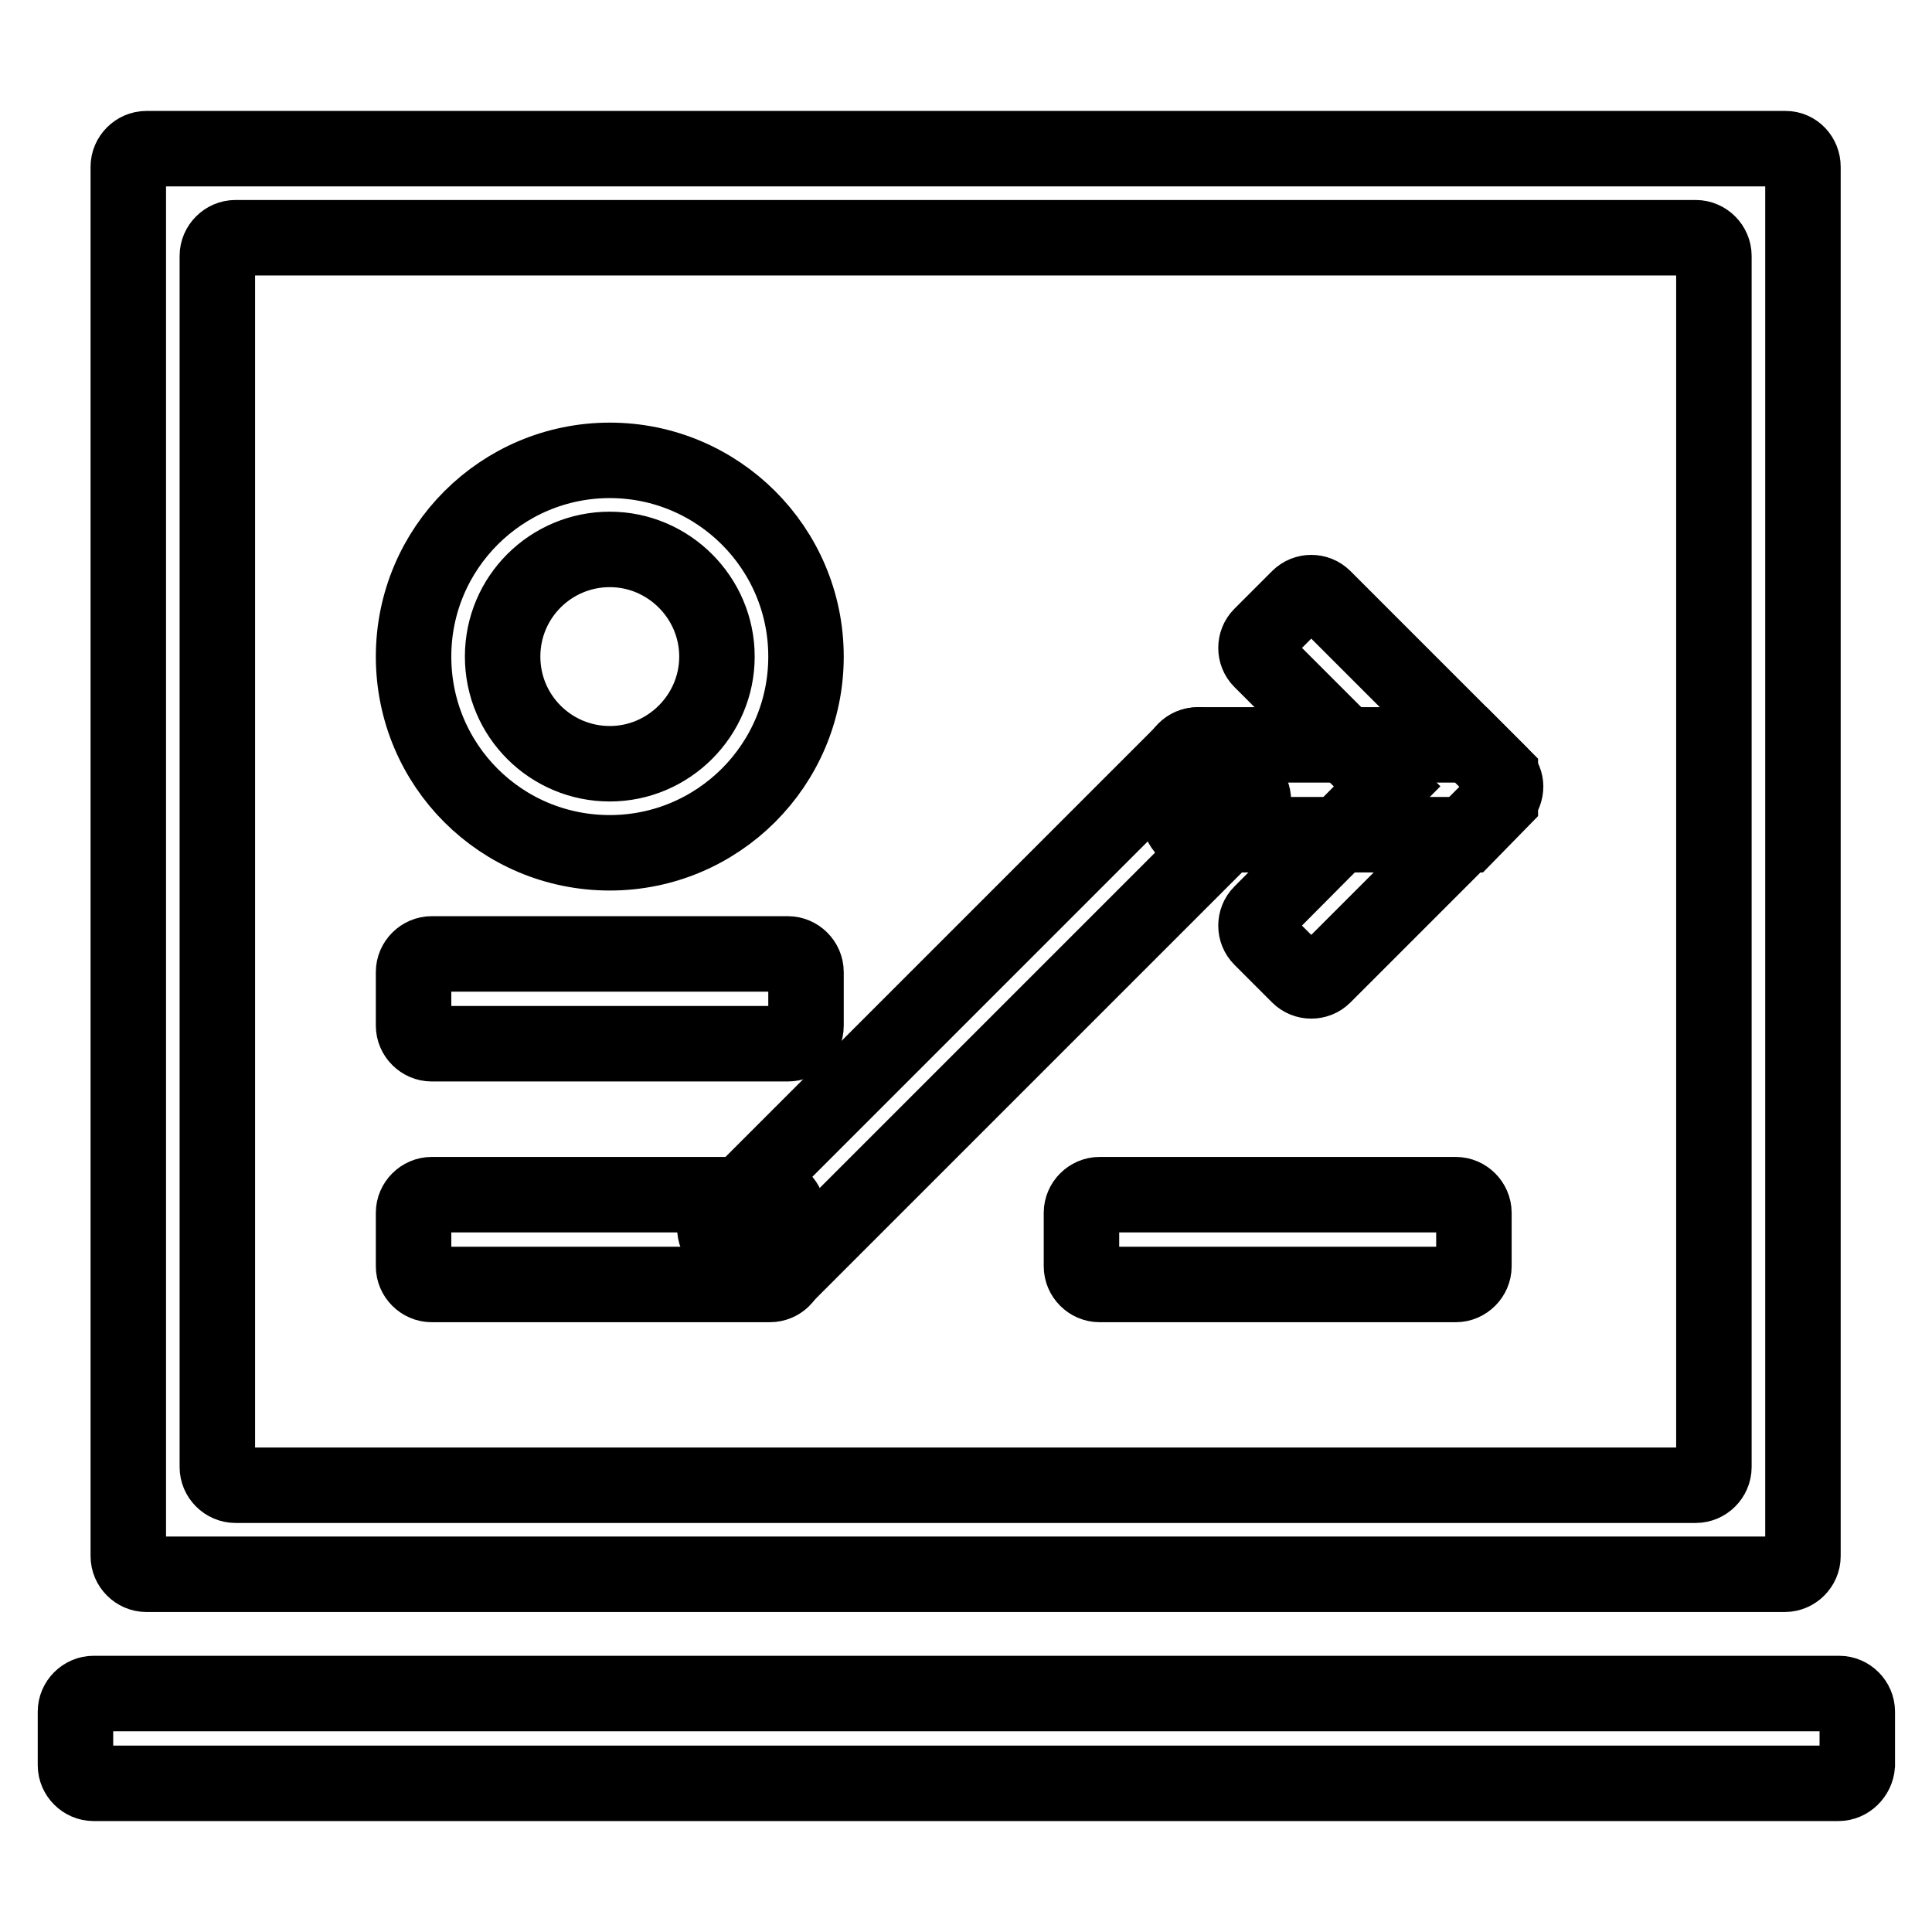 <?xml version="1.0" encoding="utf-8"?>
<!-- Svg Vector Icons : http://www.onlinewebfonts.com/icon -->
<!DOCTYPE svg PUBLIC "-//W3C//DTD SVG 1.1//EN" "http://www.w3.org/Graphics/SVG/1.1/DTD/svg11.dtd">
<svg version="1.1" xmlns="http://www.w3.org/2000/svg" xmlns:xlink="http://www.w3.org/1999/xlink" x="0px" y="0px" viewBox="0 0 256 256" enable-background="new 0 0 256 256" xml:space="preserve">
<g> <path stroke-width="10" fill-opacity="0" stroke="#000000"  d="M236.6,19.7H19.4c-1.3,0-2.4,1.1-2.4,2.4l0,0v184.1c0,1.3,1.1,2.4,2.4,2.4h217.1c1.3,0,2.4-1.1,2.4-2.4 V22.1C238.9,20.8,237.9,19.7,236.6,19.7z M227.1,194.4c0,1.3-1.1,2.4-2.4,2.4H31.2c-1.3,0-2.4-1.1-2.4-2.4V33.9 c0-1.3,1.1-2.4,2.4-2.4h193.5c1.3,0,2.4,1.1,2.4,2.4V194.4z M243.6,236.3H12.4c-1.3,0-2.4-1.1-2.4-2.4v-7.1c0-1.3,1.1-2.4,2.4-2.4 h231.3c1.3,0,2.4,1.1,2.4,2.4v7.1C246,235.2,244.9,236.3,243.6,236.3L243.6,236.3z"/> <path stroke-width="10" fill-opacity="0" stroke="#000000"  d="M104.4,138.3H57.2c-1.3,0-2.4-1.1-2.4-2.4v-7.1c0-1.3,1.1-2.4,2.4-2.4h47.2c1.3,0,2.4,1.1,2.4,2.4v7.1 C106.8,137.3,105.7,138.3,104.4,138.3z M102,170.2H57.2c-1.3,0-2.4-1.1-2.4-2.4v-7.1c0-1.3,1.1-2.4,2.4-2.4H102 c1.3,0,2.4,1.1,2.4,2.4v7.1C104.4,169.2,103.3,170.2,102,170.2z M192.9,170.2h-47.2c-1.3,0-2.4-1.1-2.4-2.4v-7.1 c0-1.3,1.1-2.4,2.4-2.4h47.2c1.3,0,2.4,1.1,2.4,2.4v7.1C195.3,169.1,194.2,170.2,192.9,170.2z M198.8,106.1v-3.5l-3.9-3.9h-36.2 c-1.3,0-2.4,1.1-2.4,2.4v7.1c0,1.3,1.1,2.4,2.4,2.4h35.7L198.8,106.1z"/> <path stroke-width="10" fill-opacity="0" stroke="#000000"  d="M198.8,102.6l-23.4-23.4c-0.9-0.9-2.4-0.9-3.3,0l-5,5c-0.9,0.9-0.9,2.4,0,3.3l16.7,16.7L167.1,121 c-0.9,0.9-0.9,2.4,0,3.3l5,5c0.9,0.9,2.4,0.9,3.3,0l23.4-23.4c0.5-0.5,0.7-1.1,0.7-1.7C199.5,103.7,199.3,103.1,198.8,102.6z"/> <path stroke-width="10" fill-opacity="0" stroke="#000000"  d="M157.1,99.4l-61.7,61.7c-0.9,0.9-0.9,2.4,0,3.3l5,5c0.9,0.9,2.4,0.9,3.3,0l61.7-61.7c0.9-0.9,0.9-2.4,0-3.3 l-5-5C159.5,98.5,158,98.5,157.1,99.4L157.1,99.4z M80.8,61c-14.3,0-26,11.6-26,26s11.6,26,26,26c14.3,0,26-11.6,26-26 S95.1,61,80.8,61z M80.8,101.2c-7.8,0-14.2-6.3-14.2-14.2S73,72.8,80.8,72.8C88.6,72.8,95,79.2,95,87S88.6,101.2,80.8,101.2z"/></g>
</svg>